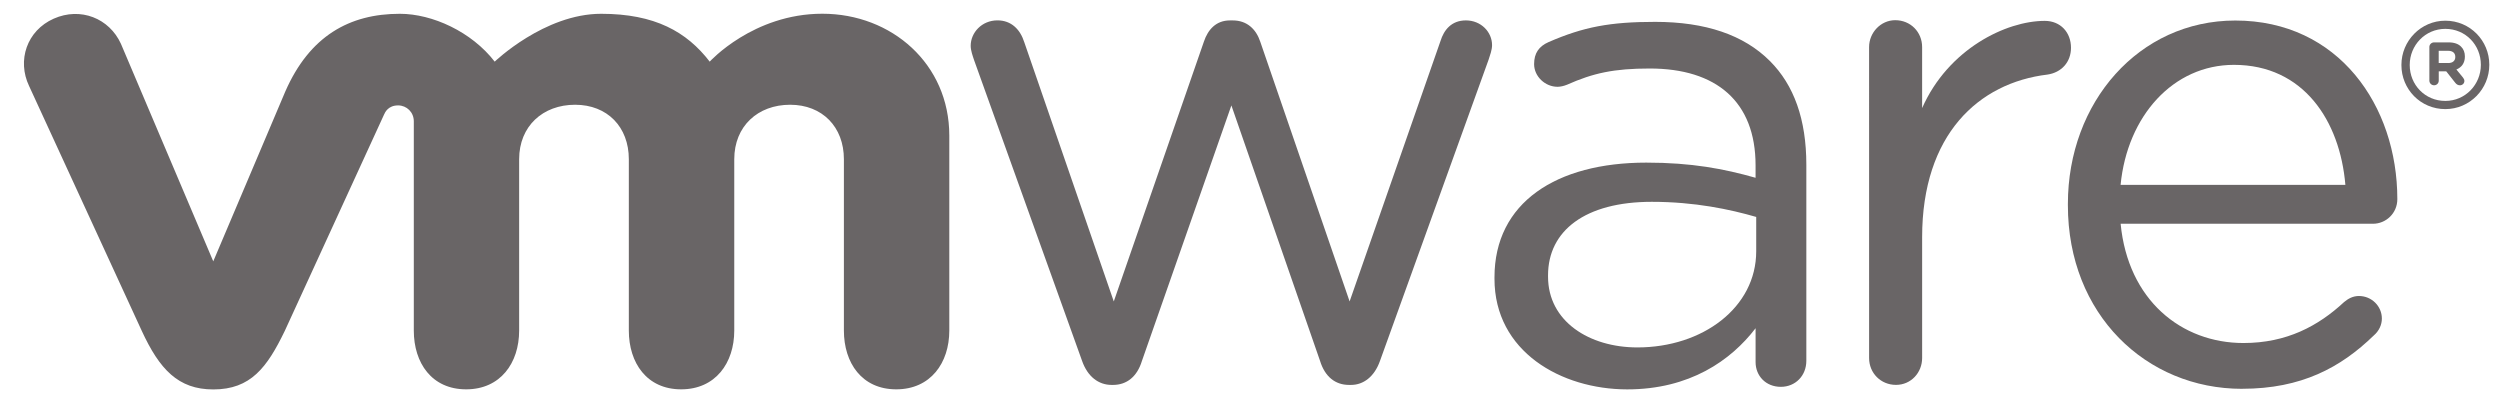 <svg width="400" height="66" viewBox="0 0 400 66" fill="none" xmlns="http://www.w3.org/2000/svg">
<path d="M173.134 57.744L155.86 9.636C155.639 8.971 155.31 8.093 155.31 7.323C155.31 5.238 157.071 3.259 159.595 3.259C161.798 3.259 163.233 4.689 163.891 6.774L178.205 48.23L192.621 6.668C193.278 4.697 194.6 3.267 196.79 3.267H197.237C199.553 3.267 200.983 4.697 201.64 6.668L215.938 48.23L230.478 6.563C231.028 4.794 232.229 3.264 234.548 3.264C236.966 3.264 238.73 5.125 238.73 7.22C238.73 7.988 238.396 8.863 238.181 9.534L220.797 57.746C219.908 60.265 218.155 61.587 216.17 61.587H215.841C213.638 61.587 211.985 60.265 211.209 57.746L197.022 16.868L182.71 57.746C181.94 60.265 180.284 61.587 178.089 61.587H177.857C175.773 61.587 174.019 60.265 173.134 57.746" fill="#696566"/>
<path d="M299.054 7.533C299.054 5.212 300.925 3.23 303.236 3.23C305.673 3.23 307.54 5.104 307.54 7.533V17.294C311.725 7.814 321.007 3.34 327.158 3.34C329.706 3.34 331.359 5.212 331.359 7.636C331.359 9.954 329.824 11.6 327.6 11.931C316.572 13.254 307.542 21.526 307.542 37.956V57.286C307.542 59.602 305.781 61.581 303.357 61.581C300.931 61.581 299.056 59.699 299.056 57.286L299.054 7.523V7.533Z" fill="#696566"/>
<path d="M358.728 62.212C343.383 62.212 330.862 50.312 330.862 32.849V32.623C330.862 16.369 342.208 3.285 357.65 3.285C374.167 3.285 383.573 16.913 383.573 31.86C383.573 34.158 381.719 35.801 379.679 35.801H339.301C340.478 48.012 349.006 54.883 358.956 54.883C365.873 54.883 370.933 52.155 375.045 48.335C375.694 47.796 376.448 47.36 377.426 47.36C379.472 47.36 381.099 48.997 381.099 50.969C381.099 51.947 380.668 52.933 379.792 53.687C374.506 58.811 368.233 62.205 358.736 62.205M375.26 29.581C374.393 19.316 368.557 10.377 357.429 10.377C347.708 10.377 340.363 18.556 339.295 29.581H375.26Z" fill="#696566"/>
<path d="M239.117 44.599V44.379C239.117 32.402 249.012 26.019 263.404 26.019C270.662 26.019 275.825 27.007 280.891 28.445V26.458C280.891 16.245 274.608 10.961 263.959 10.961C258.241 10.961 254.913 11.689 250.728 13.553C250.187 13.774 249.632 13.887 249.203 13.887C247.224 13.887 245.457 12.233 245.457 10.259C245.457 8.506 246.222 7.42 247.771 6.734C253.367 4.305 257.587 3.498 264.837 3.498C272.855 3.498 279.012 5.58 283.181 9.76C287.035 13.606 289.014 19.1 289.014 26.358V57.72C289.014 60.13 287.255 61.894 284.934 61.894C282.526 61.894 280.894 60.133 280.894 57.938V52.517C276.93 57.693 270.329 62.302 260.347 62.302C249.79 62.294 239.117 56.255 239.117 44.605M280.994 40.207V34.71C276.809 33.503 271.196 32.291 264.277 32.291C253.63 32.291 247.687 36.913 247.687 44.05V44.268C247.687 51.411 254.274 55.588 261.977 55.588C272.413 55.588 280.994 49.21 280.994 40.207Z" fill="#696566"/>
<path d="M19.348 7.007C17.487 2.927 12.886 1.079 8.591 2.988C4.29 4.899 2.708 9.668 4.65 13.75L22.687 52.946C25.523 59.089 28.512 62.31 34.122 62.31C40.116 62.31 42.729 58.803 45.563 52.946C45.563 52.946 61.293 18.692 61.451 18.324C61.611 17.962 62.116 16.855 63.717 16.865C65.071 16.873 66.209 17.954 66.209 19.405V52.896C66.209 58.059 69.072 62.294 74.582 62.294C80.087 62.294 83.063 58.059 83.063 52.896V25.477C83.063 20.191 86.851 16.76 92.014 16.76C97.177 16.76 100.613 20.314 100.613 25.477V52.896C100.613 58.059 103.486 62.294 108.985 62.294C114.49 62.294 117.482 58.059 117.482 52.896V25.477C117.482 20.191 121.254 16.76 126.42 16.76C131.575 16.76 135.024 20.314 135.024 25.477V52.896C135.024 58.059 137.894 62.294 143.399 62.294C148.901 62.294 151.888 58.059 151.888 52.896V21.692C151.888 10.227 142.668 2.197 131.575 2.197C120.494 2.197 113.554 9.862 113.554 9.862C109.866 5.08 104.782 2.207 96.178 2.207C87.098 2.207 79.151 9.862 79.151 9.862C75.46 5.08 69.177 2.207 63.975 2.207C55.928 2.207 49.537 5.745 45.639 14.66L34.122 41.815L19.348 7.007Z" fill="#696566"/>
<path d="M384.227 10.425V10.378C384.227 6.542 387.34 3.311 391.251 3.311C395.218 3.311 398.289 6.508 398.289 10.349V10.378C398.289 14.226 395.184 17.457 391.251 17.457C387.284 17.457 384.227 14.271 384.227 10.425ZM396.937 10.378V10.359C396.937 7.205 394.501 4.618 391.251 4.618C388.031 4.618 385.557 7.249 385.557 10.378V10.414C385.557 13.561 388.002 16.148 391.251 16.148C394.461 16.148 396.937 13.522 396.937 10.378Z" fill="#696566"/>
<path d="M388.696 7.533C388.696 7.115 389.03 6.781 389.453 6.781H391.798C392.681 6.781 393.362 7.031 393.785 7.478C394.172 7.854 394.382 8.398 394.382 9.029V9.05C394.382 10.122 393.841 10.777 393.023 11.121L394.059 12.383C394.203 12.572 394.301 12.727 394.301 12.959C394.301 13.374 393.948 13.648 393.591 13.648C393.257 13.648 393.031 13.477 392.855 13.261L391.396 11.416H390.2V12.898C390.2 13.316 389.876 13.645 389.456 13.645C389.033 13.645 388.699 13.314 388.699 12.898V7.533H388.696ZM391.714 10.088C392.445 10.088 392.847 9.707 392.847 9.126V9.102C392.847 8.469 392.416 8.127 391.688 8.127H390.192V10.085H391.714V10.088Z" fill="#696566"/>
</svg>
